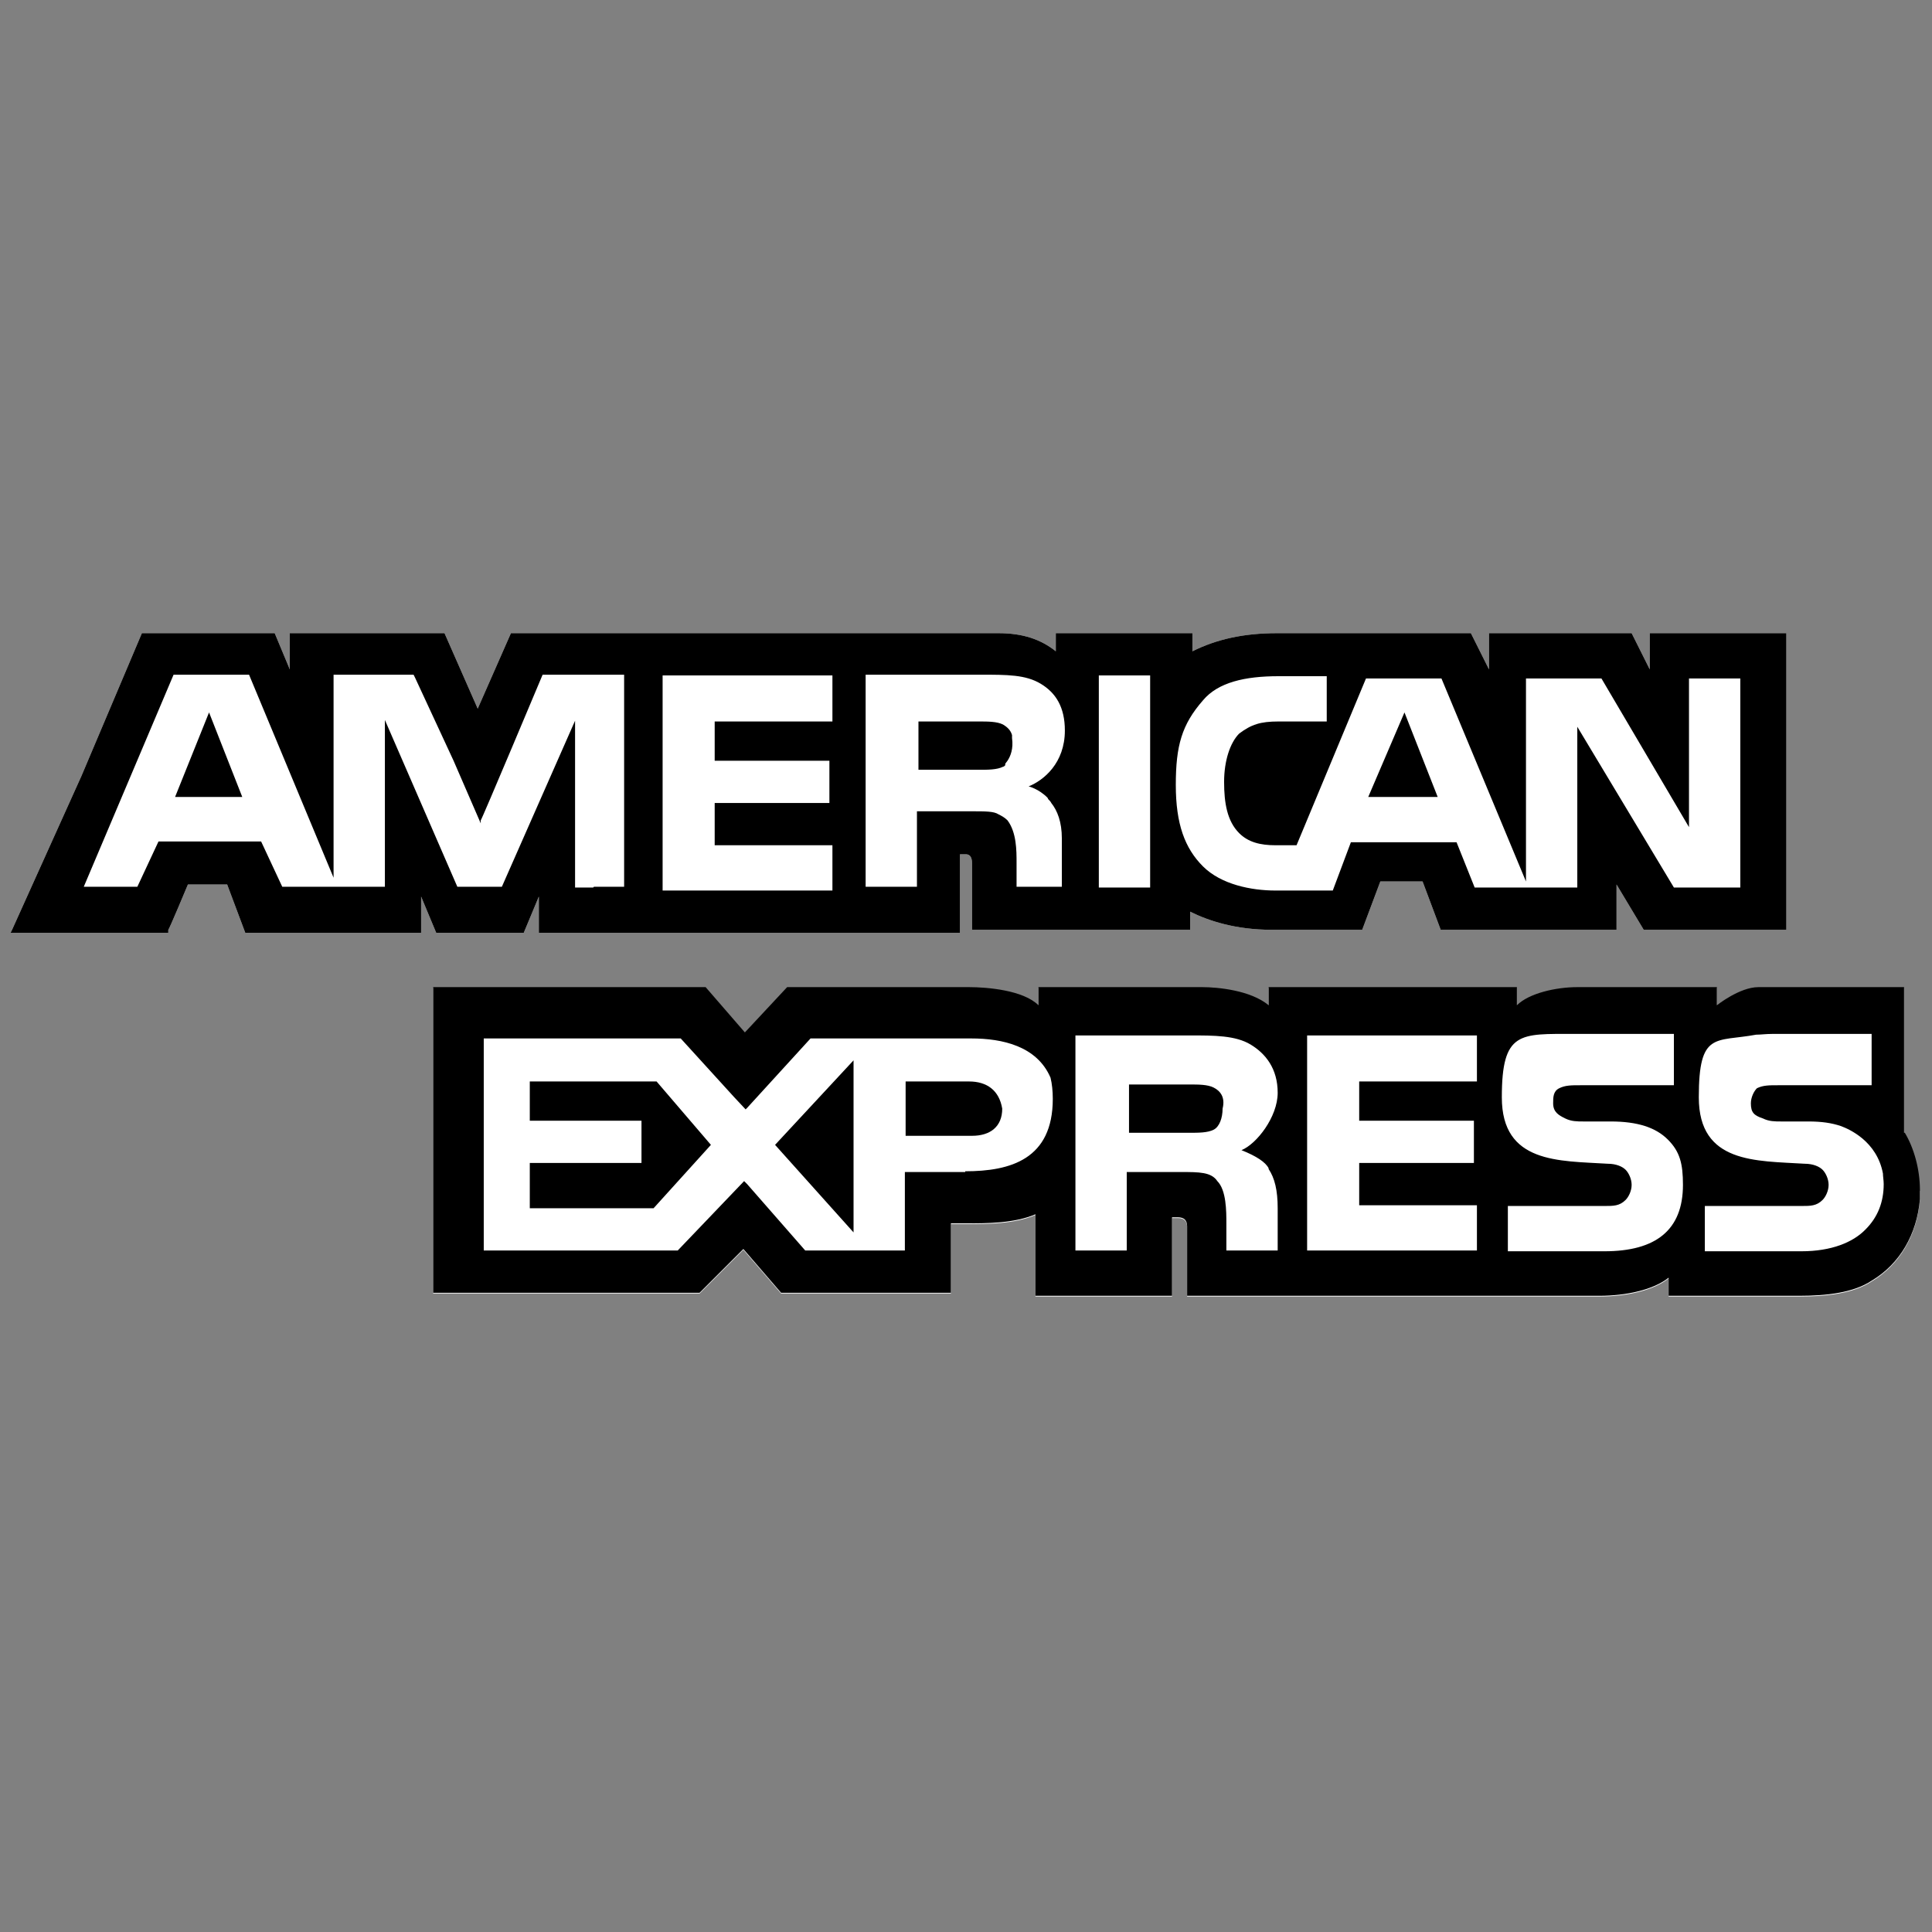 <svg id="Capa_1" xmlns="http://www.w3.org/2000/svg" xmlns:xlink="http://www.w3.org/1999/xlink" version="1.1" viewBox="0 0 256 256">
  
  <rect x="0" y="0" width="256" height="256" fill="#808080" stroke="none"/>
  
  <defs>
    <style>
      .st0 {
        fill: #fff;
      }
    </style>
  </defs>
  <polygon class="st0" points="7.3 120.7 17.6 120.7 24.6 114.5 32.1 114.5 36.8 120.7 50.3 121.8 54.7 114.5 59.8 120.4 66.3 120.4 72.5 114.5 74.4 118.1 79.2 120.7 123.3 121.8 124.7 110.7 131.1 110.7 131.1 120.2 152.4 120.4 155.9 118 173.3 121.8 181.3 116.2 190.5 114.2 193.1 120.7 211 119.6 212.2 111.8 223 121.8 232.5 121.8 232.5 87.4 223 87.4 220.1 95.6 211 86.4 198.9 87.4 197.6 95.6 189 86.4 162.1 88.3 155.8 90.7 152.4 86.4 142.4 87.7 134.1 87.4 104.1 87.7 71.2 86.4 65.7 98.8 57.3 86.4 41.7 88.3 41.4 93.1 33.3 86.4 21.1 86.4 7.3 120.7"></polygon>
  <path class="st0" d="M60.6,168h30.3l8.2-4.6,7.5,5.7s14.5-1.4,15-1.1c.4.3,2.3-9.2,2.3-9.2l13.5-1.6,2.2,10.5,9.4.3,3.4-9.7,6.3.5,3.4,10.3,56-1.4,29.2-.5,4.6-7-2.5-9.6v-14.7l-143.5-1.6-8.9,6.3-7.6-6.3-28.9,1.1v32.7h0Z"></path>
  <polygon points="23.2 105.6 32.1 105.6 27.7 94.4 23.2 105.6"></polygon>
  <polygon points="70.2 143.3 70.2 148.5 85 148.5 85 154.1 70.2 154.1 70.2 160.1 86.6 160.1 94.2 151.7 87 143.3 70.2 143.3"></polygon>
  <polygon points="186.1 94.4 181.3 105.6 190.5 105.6 186.1 94.4"></polygon>
  <polygon points="113.1 163.3 113.1 140.5 102.7 151.7 113.1 163.3"></polygon>
  <path d="M132.8,146.9c-.4-2.4-2-3.6-4.4-3.6h-8.4v7.2h8.8c2.4,0,4-1.2,4-3.6Z"></path>
  <path d="M160.8,149.7c.8-.4,1.2-1.6,1.2-2.8.4-1.6-.4-2.4-1.2-2.8-.8-.4-2-.4-3.2-.4h-8v6.4h8c1.2,0,2.4,0,3.2-.4Z"></path>
  <path class="st0" d="M218.6,83.9v4.8l-2.4-4.8h-18.9v4.8l-2.4-4.8h-25.7c-4.4,0-8,.8-11.2,2.4v-2.4h-18.1v2.4c-2-1.6-4.4-2.4-7.6-2.4h-64.6l-4.4,10-4.4-10h-20.5v4.8l-2-4.8h-17.6l-8,18.9L1.6,123.2l-.2.4h20.9v-.4c.1,0,2.6-6,2.6-6h5.2l2.4,6.4h23.3v-4.8l2,4.8h11.6l2-4.8v4.8h55.8v-10.4h.8q.8,0,.8,1.2v8.8h28.9v-2.4c2.4,1.2,6,2.4,10.8,2.4h12l2.4-6.4h5.6l2.4,6.4h23.3v-6l3.6,6h18.9v-39.3h-18.1ZM82.6,117.6h-6.4v-22.1l-.4.9h0s-9.3,21.1-9.3,21.1h-5.9l-9.6-22.1v22.1h-13.6l-2.8-6h-13.6l-2.8,6h-7.1l11.9-28.1h10l11.2,26.9v-26.9h10.6l.2.4h0l5.1,11,3.6,8.3v-.4c.1,0,8.2-19.3,8.2-19.3h10.8v28.1h0ZM110.3,95.6h-15.6v5.2h15.2v5.6h-15.2v5.6h15.6v6h-22.5v-28.5h22.5v6h0ZM138.9,105.9s0,0,0,0c.2.2.3.3.4.5.8,1,1.4,2.5,1.4,4.7,0,0,0,0,0,.1,0,0,0,0,0,0h0c0,.3,0,.5,0,.7v5.6h-6v-3.2c0-1.6,0-4-1.2-5.6-.4-.4-.8-.6-1.2-.8-.6-.4-1.7-.4-3.6-.4h-7.2v10h-6.8v-28.1h15.2c3.6,0,6,0,8,1.2,2,1.2,3.2,3.1,3.2,6.2,0,4.3-2.8,6.6-4.8,7.4,0,0,1.3.3,2.5,1.5ZM152.4,117.6h-6.8v-28.1h6.8v28.1ZM230.6,117.6h-8.8l-12.8-21.3v17.7h0s0,3.6,0,3.6h-6.8s-6.8,0-6.8,0l-2.4-6h-14l-2.4,6.4h-7.6c-3.2,0-7.2-.8-9.6-3.2-2.4-2.4-3.6-5.6-3.6-10.8s.8-8,3.6-11.2c2-2.4,5.6-3.2,10-3.2h6.4v6h-6.4c-2.4,0-3.6.4-5.2,1.6-1.2,1.2-2,3.6-2,6.4s.4,5.2,2,6.8c1.2,1.2,2.8,1.6,4.8,1.6h2.8l9.2-22.1h10l11.2,26.9v-26.9h10l11.6,19.7v-19.7h6.8v27.7h0Z"></path>
  <path d="M133.2,101.2c.1-.1.2-.3.3-.4.4-.6.8-1.6.6-3,0-.1,0-.3,0-.4,0,0,0,0,0,0h0c-.2-.7-.7-1.1-1.2-1.4-.8-.4-2-.4-3.2-.4h-8v6.4h8c1.2,0,2.4,0,3.2-.4.1,0,.2-.1.3-.2h0s0,0,0-.1Z"></path>
  <path class="st0" d="M254.3,157.7c0-2.8-.8-5.6-2-7.6v-18h0v-1.2h-19.3c-2.5,0-5.5,2.4-5.5,2.4v-2.4h-18.5c-2.8,0-6.4.8-8,2.4v-2.4h-32.9v2.4c-2.4-2-6.8-2.4-8.8-2.4h-21.7v2.4c-2-2-6.8-2.4-9.2-2.4h-24.1l-5.6,6-5.2-6h-36.1v40.5h35.3l5.8-5.8,5,5.8h22.5v-9.2h2c2.8,0,6.4,0,9.2-1.2v10.8h18.1v-10.4h.8q1.2,0,1.2,1.2v9.2h54.6c3.6,0,7.2-.8,9.2-2.4v2.4h17.3c3.6,0,7.2-.4,9.6-2,3.7-2.2,6-6.1,6.4-10.8,0-.1,0-.3,0-.4h0c0-.3,0-.5,0-.8ZM127.9,155.3h-8v10.4h-13.2l-7.7-8.8h0s-.4-.4-.4-.4l-8.8,9.2h-25.7v-28.1h26.1l7.1,7.8,1.5,1.6.2-.2,8.4-9.2h21.3c4.1,0,8.7,1,10.5,5.2.2.8.3,1.8.3,2.8,0,8-5.6,9.6-11.6,9.6ZM168.1,154.9c.8,1.2,1.2,2.8,1.2,5.2v5.6h-6.8v-3.6c0-1.6,0-4.4-1.2-5.6-.8-1.2-2.4-1.2-4.8-1.2h-7.2v10.4h-6.8v-28.5h15.2c3.2,0,6,0,8,1.2,2,1.2,3.6,3.2,3.6,6.4s-2.8,6.8-4.8,7.6c2,.8,3.2,1.6,3.6,2.4ZM195.7,143.3h-15.6v5.2h15.2v5.6h-15.2v5.6h15.6v6h-22.5v-28.5h22.5v6ZM212.6,165.8h-12.8v-6h12.8c1.2,0,2,0,2.8-.8.4-.4.8-1.2.8-2s-.4-1.6-.8-2c-.4-.4-1.2-.8-2.4-.8-6.4-.4-14,0-14-8.8s2.4-8.4,9.6-8.4h13.2v6.8h-12.4c-1.2,0-2,0-2.8.4-.8.4-.8,1.2-.8,2,0,1.2.8,1.6,1.6,2,.8.4,1.6.4,2.4.4h3.6c3.6,0,6,.8,7.6,2.4s2,3.2,2,6c0,6-3.6,8.8-10.4,8.8ZM247.1,163c-1.6,1.6-4.4,2.8-8.4,2.8h-12.8v-6h12.8c1.2,0,2,0,2.8-.8.4-.4.8-1.2.8-2s-.4-1.6-.8-2c-.4-.4-1.2-.8-2.4-.8-6.4-.4-14,0-14-8.8s2.2-7.3,7.6-8.3c.6,0,1.3-.1,2.1-.1h13.2v6.8h-12.4c-1.2,0-2,0-2.8.4-.4.4-.8,1.2-.8,2,0,1.2.4,1.6,1.6,2,.8.4,1.6.4,2.4.4h3.6c1.8,0,3.1.2,4.3.6,1.1.4,4.8,2,5.6,6.3,0,.4.1.9.1,1.4,0,2.4-.8,4.4-2.4,6Z"></path>
  <path d="M218.6,83.9v4.8l-2.4-4.8h-18.9v4.8l-2.4-4.8h-25.7c-4.4,0-8,.8-11.2,2.4v-2.4h-18.1v2.4c-2-1.6-4.4-2.4-7.6-2.4h-64.6l-4.4,10-4.4-10h-20.5v4.8l-2-4.8h-17.6l-8,18.9L1.6,123.2l-.2.4h20.9v-.4c.1,0,2.6-6,2.6-6h5.2l2.4,6.4h23.3v-4.8l2,4.8h11.6l2-4.8v4.8h55.8v-10.4h.8q.8,0,.8,1.2v8.8h28.9v-2.4c2.4,1.2,6,2.4,10.8,2.4h12l2.4-6.4h5.6l2.4,6.4h23.3v-6l3.6,6h18.9v-39.3h-18.1ZM78.6,117.6h-2.4v-22.1l-.4.9h0s-9.3,21.1-9.3,21.1h-5.9l-9.6-22.1v22.1h-13.6l-2.8-6h-13.6l-2.8,6h-7.1l11.9-28.1h10l11.2,26.9v-26.9h10.6l.2.4h0l5.1,11,3.6,8.3v-.4c.1,0,8.2-19.3,8.2-19.3h10.8v28.1h-4ZM110.3,95.6h-15.6v5.2h15.2v5.6h-15.2v5.6h15.6v6h-22.5v-28.5h22.5v6ZM138.9,105.9s0,0,0,0c.2.2.3.3.4.5.8,1,1.4,2.5,1.4,4.7,0,0,0,0,0,.1,0,0,0,0,0,0h0c0,.3,0,.5,0,.7v5.6h-6v-3.2c0-1.6,0-4-1.2-5.6-.4-.4-.8-.6-1.2-.8-.6-.4-1.7-.4-3.6-.4h-7.2v10h-6.8v-28.1h15.2c3.6,0,6,0,8,1.2,2,1.2,3.2,3.1,3.2,6.2,0,4.3-2.8,6.6-4.8,7.4,0,0,1.3.3,2.5,1.5ZM152.4,117.6h-6.8v-28.1h6.8v28.1ZM223.8,89.9h6.8v27.7h-8.8l-12.8-21.3v17.7h0s0,3.6,0,3.6h-6.8s-6.8,0-6.8,0l-2.4-6h-14l-2.4,6.4h-7.6c-3.2,0-7.2-.8-9.6-3.2-2.4-2.4-3.6-5.6-3.6-10.8s.8-8,3.6-11.2c2-2.4,5.6-3.2,10-3.2h6.4v6h-6.4c-2.4,0-3.6.4-5.2,1.6-1.2,1.2-2,3.6-2,6.4s.4,5.2,2,6.8c1.2,1.2,2.8,1.6,4.8,1.6h2.8l9.2-22.1h10l11.2,26.9v-26.9h10l11.6,19.7v-19.7Z"></path>
  <path d="M252.3,150.1v-18.1h0v-1.2h-19.3c-2.5,0-5.5,2.4-5.5,2.4v-2.4h-18.5c-2.8,0-6.4.8-8,2.4v-2.4h-32.9v2.4c-2.4-2-6.8-2.4-8.8-2.4h-21.7v2.4c-2-2-6.8-2.4-9.2-2.4h-24.1l-5.6,6-5.2-6h-36.1v40.5h35.3l5.8-5.8,5,5.8h22.5v-9.2h2c2.8,0,6.4,0,9.2-1.2v10.8h18.1v-10.4h.8q1.2,0,1.2,1.2v9.2h54.6c3.6,0,7.2-.8,9.2-2.4v2.4h17.3c3.6,0,7.2-.4,9.6-2,3.7-2.2,6-6.1,6.4-10.8,0-.1,0-.3,0-.4h0c0-.3,0-.5,0-.8,0-2.8-.8-5.6-2-7.6ZM127.9,155.3h-8v10.4h-13.2l-7.7-8.8h0s-.4-.4-.4-.4l-8.8,9.2h-25.7v-28.1h26.1l7.1,7.8,1.5,1.6.2-.2,8.4-9.2h21.3c4.1,0,8.7,1,10.5,5.2.2.8.3,1.8.3,2.8,0,8-5.6,9.6-11.6,9.6ZM168.1,154.9c.8,1.2,1.2,2.8,1.2,5.2v5.6h-6.8v-3.6c0-1.6,0-4.4-1.2-5.6-.8-1.2-2.4-1.2-4.8-1.2h-7.2v10.4h-6.8v-28.5h15.2c3.2,0,6,0,8,1.2,2,1.2,3.6,3.2,3.6,6.4s-2.8,6.8-4.8,7.6c2,.8,3.2,1.6,3.6,2.4ZM195.7,143.3h-15.6v5.2h15.2v5.6h-15.2v5.6h15.6v6h-22.5v-28.5h22.5v6ZM212.6,165.8h-12.8v-6h12.8c1.2,0,2,0,2.8-.8.4-.4.8-1.2.8-2s-.4-1.6-.8-2c-.4-.4-1.2-.8-2.4-.8-6.4-.4-14,0-14-8.8s2.4-8.4,9.6-8.4h13.2v6.8h-12.4c-1.2,0-2,0-2.8.4-.8.4-.8,1.2-.8,2,0,1.2.8,1.6,1.6,2,.8.4,1.6.4,2.4.4h3.6c3.6,0,6,.8,7.6,2.4s2,3.2,2,6c0,6-3.6,8.8-10.4,8.8ZM247.1,163c-1.6,1.6-4.4,2.8-8.4,2.8h-12.8v-6h12.8c1.2,0,2,0,2.8-.8.4-.4.8-1.2.8-2s-.4-1.6-.8-2c-.4-.4-1.2-.8-2.4-.8-6.4-.4-14,0-14-8.8s2.2-7.3,7.6-8.3c.6,0,1.3-.1,2.1-.1h13.2v6.8h-12.4c-1.2,0-2,0-2.8.4-.4.4-.8,1.2-.8,2,0,1.2.4,1.6,1.6,2,.8.4,1.6.4,2.4.4h3.6c1.8,0,3.1.2,4.3.6,1.1.4,4.8,2,5.6,6.3,0,.4.1.9.1,1.4,0,2.4-.8,4.4-2.4,6Z"></path>
</svg>